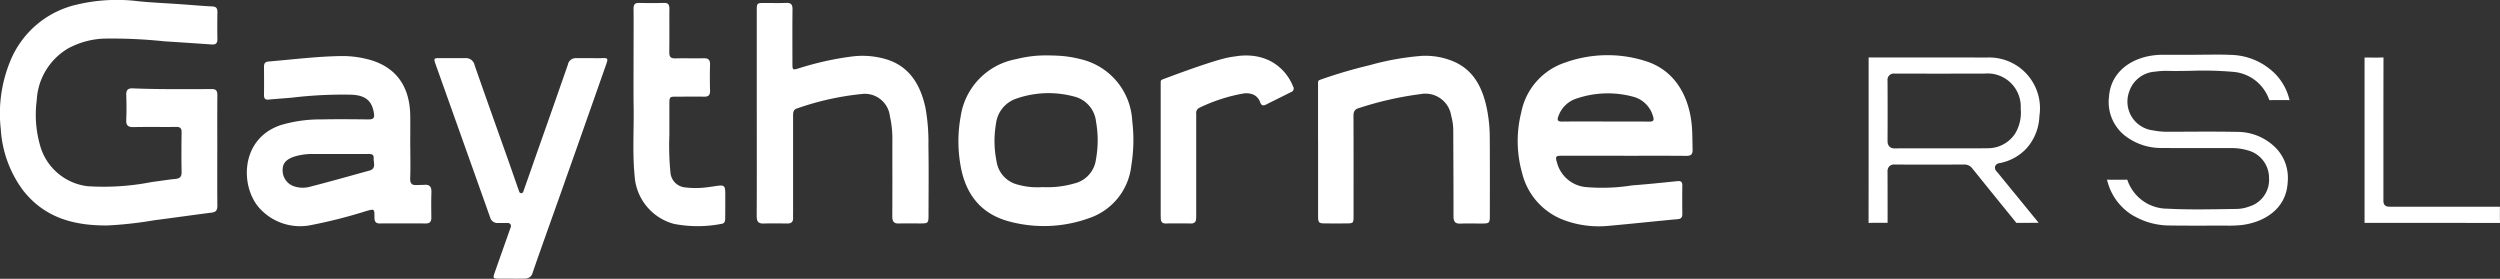 <svg xmlns="http://www.w3.org/2000/svg" xmlns:xlink="http://www.w3.org/1999/xlink" width="276.593" height="30.844" viewBox="0 0 276.593 30.844"><rect x="0" y="0" width="276.593" height="30.844" fill="#333333" stroke="none"/><defs><clipPath id="clip-path"><rect id="Rectangle_167" data-name="Rectangle 167" width="276.593" height="30.844" transform="translate(0 0)" fill="#fff"></rect></clipPath></defs><g id="Group_216" data-name="Group 216" clip-path="url(#clip-path)"><path id="Path_110" data-name="Path 110" d="M24.039,16.664c0,2.028-.013,4.057.009,6.085.005.492-.142.712-.612.772-2.124.27-4.244.576-6.368.847a43.807,43.807,0,0,1-5.143.575c-3.631.033-6.961-.781-9.4-3.917A12.638,12.638,0,0,1,.086,14.278,15.233,15.233,0,0,1,1.1,6.847,10.446,10.446,0,0,1,8.542.5,19.089,19.089,0,0,1,15.3.138c1.55.154,3.108.219,4.662.327,1.181.083,2.362.191,3.544.248.455.022.555.246.548.667-.015.97-.022,1.94,0,2.91.013.5-.186.663-.632.631q-2.614-.186-5.229-.349a55.169,55.169,0,0,0-6.728-.3,9.1,9.1,0,0,0-3.9,1.068,7.063,7.063,0,0,0-3.5,5.754,12.31,12.31,0,0,0,.361,4.969A6.219,6.219,0,0,0,9.675,20.6a27.433,27.433,0,0,0,7.127-.464c.867-.108,1.73-.254,2.6-.339.48-.047.7-.22.69-.773-.029-1.454-.022-2.91,0-4.365.006-.459-.147-.621-.58-.616-1.581.018-3.164-.015-4.745.018-.582.012-.831-.164-.8-.817.042-.9.036-1.809,0-2.711-.023-.589.2-.779.731-.757,2.912.121,5.826.085,8.739.079.466,0,.614.186.61.662-.015,2.05-.007,4.1-.007,6.151Z" transform="translate(0 0)" fill="#fff"></path><path id="Path_111" data-name="Path 111" d="M100.564,28.713c0,1.169.033,2.338-.012,3.505-.011.269.012.62.3.736a1.388,1.388,0,0,0,.54.034c.247,0,.494,0,.74-.017a.9.9,0,0,1,.452.056c.3.141.329.512.317.8-.037.925-.017,1.852-.009,2.778,0,.442-.177.641-.6.639-1.707-.008-3.413-.011-5.12,0-.488,0-.577-.267-.575-.713,0-.9-.013-.9-.829-.683a55.318,55.318,0,0,1-6.364,1.612,6.057,6.057,0,0,1-5.317-1.687c-2.376-2.3-2.49-7.911,2.209-9.431a15.331,15.331,0,0,1,4.438-.607c1.727-.038,3.455-.02,5.183,0,.49,0,.723-.084.621-.706-.223-1.36-.934-1.962-2.491-2.029a47.5,47.5,0,0,0-6.537.322c-.87.082-1.742.134-2.612.218-.378.037-.528-.108-.522-.514.015-1.036.01-2.073,0-3.109,0-.368.114-.555.5-.587,2.672-.226,5.337-.561,8.019-.606a11.308,11.308,0,0,1,2.846.326c3.126.754,4.775,2.9,4.816,6.29.014,1.125,0,2.249,0,3.374m-8.148.85v0c-.831,0-1.663-.011-2.494,0a6.694,6.694,0,0,0-2.277.314c-.859.322-1.2.739-1.2,1.472a1.847,1.847,0,0,0,1.246,1.779,3.015,3.015,0,0,0,1.788.052c2.2-.563,4.385-1.183,6.575-1.787.771-.213.438-.882.464-1.375s-.354-.46-.67-.461c-1.143,0-2.286,0-3.43,0" transform="translate(-55.169 -12.523)" fill="#fff"></path><path id="Path_112" data-name="Path 112" d="M518.806,29.558q-3.4,0-6.805,0c-.752,0-.779.06-.553.837a3.654,3.654,0,0,0,3.33,2.643,20.922,20.922,0,0,0,4.965-.2c1.679-.124,3.354-.3,5.03-.47.38-.038.524.1.518.512-.016,1.036-.011,2.072,0,3.108,0,.368-.108.549-.495.585-2.546.234-5.088.512-7.634.738a11.08,11.08,0,0,1-4.8-.573,7.435,7.435,0,0,1-4.807-5.311,13,13,0,0,1-.087-6.652,7.27,7.27,0,0,1,4.885-5.534,13.858,13.858,0,0,1,9.022-.106c2.935.977,4.533,3.56,4.923,6.688.126,1.01.1,2.02.132,3.032.016.553-.181.722-.688.717-2.31-.021-4.62-.009-6.93-.009Zm-1.984-3.788v.006c1.6,0,3.2-.012,4.806.008.478.006.577-.142.413-.618a3.086,3.086,0,0,0-2.2-2.14,10.737,10.737,0,0,0-6.267.21,3.123,3.123,0,0,0-1.971,1.89c-.2.5-.108.66.412.653,1.6-.022,3.2-.008,4.807-.008" transform="translate(-339.164 -12.328)" fill="#fff"></path><path id="Path_113" data-name="Path 113" d="M252.831,13.115q0-5.624,0-11.247c0-.88.009-.886.834-.888S255.291,1,256.1.971c.514-.021.691.173.685.72-.023,1.984-.01,3.969-.008,5.954,0,.758.014.77.692.565a33.546,33.546,0,0,1,6.036-1.33,9.254,9.254,0,0,1,3.407.257c2.691.715,4,2.739,4.584,5.446a21.067,21.067,0,0,1,.326,4.139c.043,2.58.015,5.16.011,7.741,0,.856-.046.9-.845.905s-1.624-.019-2.435.007c-.539.017-.731-.213-.728-.782.017-2.756.006-5.513.007-8.27a11.439,11.439,0,0,0-.273-2.82,2.79,2.79,0,0,0-3.141-2.451,30.772,30.772,0,0,0-7.122,1.591c-.467.136-.447.506-.447.888q0,5.293,0,10.586c0,.2-.011.4,0,.6.023.486-.2.666-.644.659-.874-.013-1.749-.023-2.623,0-.562.017-.763-.209-.759-.815.02-3.507.009-7.013.009-10.52v-.926" transform="translate(-169.104 -0.648)" fill="#fff"></path><path id="Path_114" data-name="Path 114" d="M330.137,18.518c.39,0,.779.016,1.162.036a12.162,12.162,0,0,1,2.433.379,7.388,7.388,0,0,1,5.709,6.827,17.476,17.476,0,0,1-.1,4.934,6.914,6.914,0,0,1-4.6,5.8,14.736,14.736,0,0,1-8.91.394c-3.129-.828-4.887-3.029-5.411-6.349a15.236,15.236,0,0,1,.038-5.257,7.578,7.578,0,0,1,6.106-6.346,13.824,13.824,0,0,1,2.248-.379c.438-.034.885-.046,1.33-.043m-.668,14.571a10.755,10.755,0,0,0,3.55-.4,3.139,3.139,0,0,0,2.4-2.648,11.752,11.752,0,0,0,.01-4.2,3.194,3.194,0,0,0-2.44-2.775,10.807,10.807,0,0,0-6.392.241,3.334,3.334,0,0,0-2.235,2.771,11.273,11.273,0,0,0,.058,4.136,3.114,3.114,0,0,0,2.361,2.605,7.947,7.947,0,0,0,2.687.274" transform="translate(-214.174 -12.386)" fill="#fff"></path><path id="Path_115" data-name="Path 115" d="M440.374,28.054q0-3.206,0-6.412a.4.4,0,0,1,.054-.246.352.352,0,0,1,.163-.1,52.933,52.933,0,0,1,5.478-1.615,29.924,29.924,0,0,1,5.76-1.034,8.013,8.013,0,0,1,3.45.581c2.228.91,3.257,2.821,3.753,5.155a16.044,16.044,0,0,1,.34,3.214c.022,2.911.012,5.822.009,8.733,0,.8-.057.858-.824.863-.812.006-1.625-.023-2.435.009-.572.023-.763-.22-.762-.815.006-3.2-.015-6.395-.026-9.593a5.86,5.86,0,0,0-.223-1.494,2.887,2.887,0,0,0-3.4-2.424,37.026,37.026,0,0,0-6.816,1.546c-.471.131-.606.4-.6.9.017,3.661.01,7.322.008,10.983,0,.864-.01.874-.846.878q-1.093.006-2.186,0c-.848,0-.891-.046-.891-.923q0-4.1,0-8.2" transform="translate(-294.55 -12.464)" fill="#fff"></path><path id="Path_116" data-name="Path 116" d="M215.613,15.743a29.6,29.6,0,0,0,.121,3.96,1.794,1.794,0,0,0,1.647,1.685,9.684,9.684,0,0,0,2.767-.068c.157-.011.3-.04.455-.063,1.172-.173,1.2-.144,1.2,1.094,0,.816,0,1.631-.008,2.447,0,.295-.039.575-.413.62a13.7,13.7,0,0,1-5.272,0,5.887,5.887,0,0,1-4.34-5.341c-.254-2.64-.051-5.287-.111-7.929-.02-.876,0-5.255,0-6.747,0-1.257.014-2.514-.005-3.771-.007-.484.162-.668.621-.655.916.024,1.832.026,2.747,0,.481-.015.6.21.6.674-.016,1.587.01,3.175-.014,4.763-.008.512.147.71.642.7,1.061-.027,2.123.01,3.185-.014.514-.012.7.194.683.738-.03.947-.027,1.9,0,2.844.014.494-.178.67-.621.665-1.02-.012-2.04,0-3.06,0-.817,0-.819.005-.82.9,0,1.08,0,2.161,0,3.5" transform="translate(-141.56 -0.652)" fill="#fff"></path><path id="Path_117" data-name="Path 117" d="M402.453,21.963a5.4,5.4,0,0,0-2.52-2.818,5.733,5.733,0,0,0-1.96-.573,6.944,6.944,0,0,0-1.82.049l-.068.012a9.52,9.52,0,0,0-1.386.265c-.783.206-1.785.528-2.814.881-1.391.477-2.833,1.013-3.86,1.4a.352.352,0,0,0-.163.1.26.26,0,0,0-.047.124.848.848,0,0,0-.007.123q0,3.206,0,6.412,0,4.1,0,8.2c0,.129,0,.236.007.332.007.378.075.656.549.649.936-.014,1.873-.008,2.81,0a.538.538,0,0,0,.444-.169.448.448,0,0,0,.072-.131.984.984,0,0,0,.031-.2.65.65,0,0,0,.017-.108c0-.2,0-.4,0-.6q0-5.358,0-10.716c0-.071,0-.142,0-.212a.619.619,0,0,1,.37-.67,18.45,18.45,0,0,1,4.814-1.566,2.06,2.06,0,0,1,1.17.13,1.472,1.472,0,0,1,.732.859c.133.351.34.385.643.229.561-.287,1.127-.564,1.691-.844.359-.178.716-.361,1.076-.537a.415.415,0,0,0,.214-.633" transform="translate(-259.392 -12.396)" fill="#fff"></path><path id="Path_118" data-name="Path 118" d="M163.684,19.425c-.949.009-1.881-.013-2.858,0a.865.865,0,0,0-.905.7c-.344.992-.682,1.962-1.019,2.923-.211.61-.426,1.217-.639,1.826-.507,1.444-1.018,2.889-1.545,4.382-.455,1.288-.9,2.579-1.358,3.868q-.19.541-.381,1.081a.235.235,0,0,1-.444,0c-.617-1.766-1.244-3.562-1.277-3.654-1.237-3.477-2.438-6.841-3.655-10.326a.979.979,0,0,0-1.034-.806c-.915,0-1.724,0-2.7,0-.824,0-.837-.016-.539.819,1.884,5.287,3.68,10.329,5.563,15.616.049.137.277.782.447,1.263a.818.818,0,0,0,.77.545l1.178,0a.332.332,0,0,1,.312.442q-.889,2.511-1.774,5.023c-.233.663-.188.688.477.69,1,0,1.85.018,2.827,0a.865.865,0,0,0,.9-.7c1.08-3.117,2.248-6.347,3.347-9.456.1-.274.194-.56.3-.86q.541-1.514,1.078-3.035c1.174-3.338,2.23-6.322,3.4-9.66.233-.663.188-.7-.477-.69" transform="translate(-97.087 -12.99)" fill="#fff"></path><path id="Path_119" data-name="Path 119" d="M707.013,36.111a7.935,7.935,0,0,0,3.906,1.029c1.518.023,3.062.017,4.556.015l1.818,0a12.94,12.94,0,0,0,1.642-.071c2.347-.3,4.906-1.7,5.047-4.763a4.758,4.758,0,0,0-1.219-3.662,5.989,5.989,0,0,0-4.426-1.876c-1.97-.041-3.976-.03-5.915-.02l-1.647.007a8.514,8.514,0,0,1-1.755-.163,3.2,3.2,0,0,1-2.578-4.265,3.215,3.215,0,0,1,2.874-2.222,8.207,8.207,0,0,1,1.562-.081c.8.014,1.613,0,2.4-.013a37.994,37.994,0,0,1,4.54.106,4.611,4.611,0,0,1,4.093,3.039.344.344,0,0,0,.048.1.214.214,0,0,0,.046,0h.008c.716-.012,1.445-.013,2.171,0a6.175,6.175,0,0,0-1.573-2.894,7.153,7.153,0,0,0-4.964-2.114c-.9-.041-1.822-.03-2.714-.02-.409,0-.818.009-1.228.009l-1.019,0c-.8,0-1.6,0-2.4,0a8.386,8.386,0,0,0-1.752.163c-2.558.551-4.174,2.227-4.324,4.483a4.736,4.736,0,0,0,1.981,4.466,6.521,6.521,0,0,0,3.87,1.2c1.61.014,3.218.013,4.826.01.939,0,1.878,0,2.819,0a6.359,6.359,0,0,1,1.885.261,3.146,3.146,0,0,1,2.324,3.026,3.085,3.085,0,0,1-2.2,3.182,4.229,4.229,0,0,1-1.351.266q-.764.008-1.528.021c-2.011.031-4.092.062-6.141-.05a4.678,4.678,0,0,1-4.443-3.149.278.278,0,0,0-.029-.059.251.251,0,0,0-.053,0h-.008c-.723.009-1.447.008-2.169,0a6.244,6.244,0,0,0,3.022,4.053" transform="translate(-470.876 -12.192)" fill="#fff"></path><path id="Path_120" data-name="Path 120" d="M627.244,31.04c2.208.013,4.637.013,7.641,0h.007a1.092,1.092,0,0,1,.923.439q2.1,2.611,4.211,5.206l.582.722a.637.637,0,0,0,.074.09c.806-.006,1.635-.006,2.468-.007l-1.071-1.313Q640.3,34,638.518,31.822a.609.609,0,0,1-.189-.592.624.624,0,0,1,.518-.349A5.44,5.44,0,0,0,641.8,29.26a5.657,5.657,0,0,0,1.431-3.59,5.62,5.62,0,0,0-5.841-6.466c-3.084-.014-6.168-.012-9.253-.009,0,0-3.743,0-3.8,0,0,.06,0,9.141,0,9.141v2.069q0,3.492-.006,6.985a.819.819,0,0,0,.006.11.486.486,0,0,0,.078,0c.427-.017.854-.013,1.281-.01l.577,0,.162,0c0-.049,0-.1,0-.152v-1.05c0-1.477,0-2.954-.007-4.432a.831.831,0,0,1,.2-.621.79.79,0,0,1,.611-.2m-.81-2.6c.013-2.212.013-4.455,0-6.668a.7.7,0,0,1,.791-.79h.007q3.443.011,6.885.006H637.1a3.677,3.677,0,0,1,4.063,3.863,4.521,4.521,0,0,1-.63,2.791,3.614,3.614,0,0,1-3.1,1.6c-.593.014-1.186.011-1.779.009l-4.651,0c-1.25,0-2.5,0-3.751.008h-.022a.8.8,0,0,1-.593-.2.829.829,0,0,1-.2-.619" transform="translate(-417.597 -12.837)" fill="#fff"></path><path id="Path_121" data-name="Path 121" d="M790.222,37.485h7.219q3.711,0,7.423.009a.538.538,0,0,0,.155-.012c0-.014,0-.051,0-.115-.017-.333-.014-.669-.01-1,0-.157,0-.314,0-.471,0-.068,0-.141,0-.2-.058,0-.13,0-.2,0H792.972c-.313,0-.523,0-.689-.163s-.166-.372-.163-.683V27.02q0-3.852.009-7.7a.882.882,0,0,0-.009-.137.68.68,0,0,0-.122,0c-.409.021-.823.017-1.222.012l-.523,0c-.075,0-.156,0-.219,0,0,.061,0,.139,0,.211v17.88c0,.067,0,.144,0,.2l.189,0" transform="translate(-528.426 -12.826)" fill="#fff"></path></g></svg>